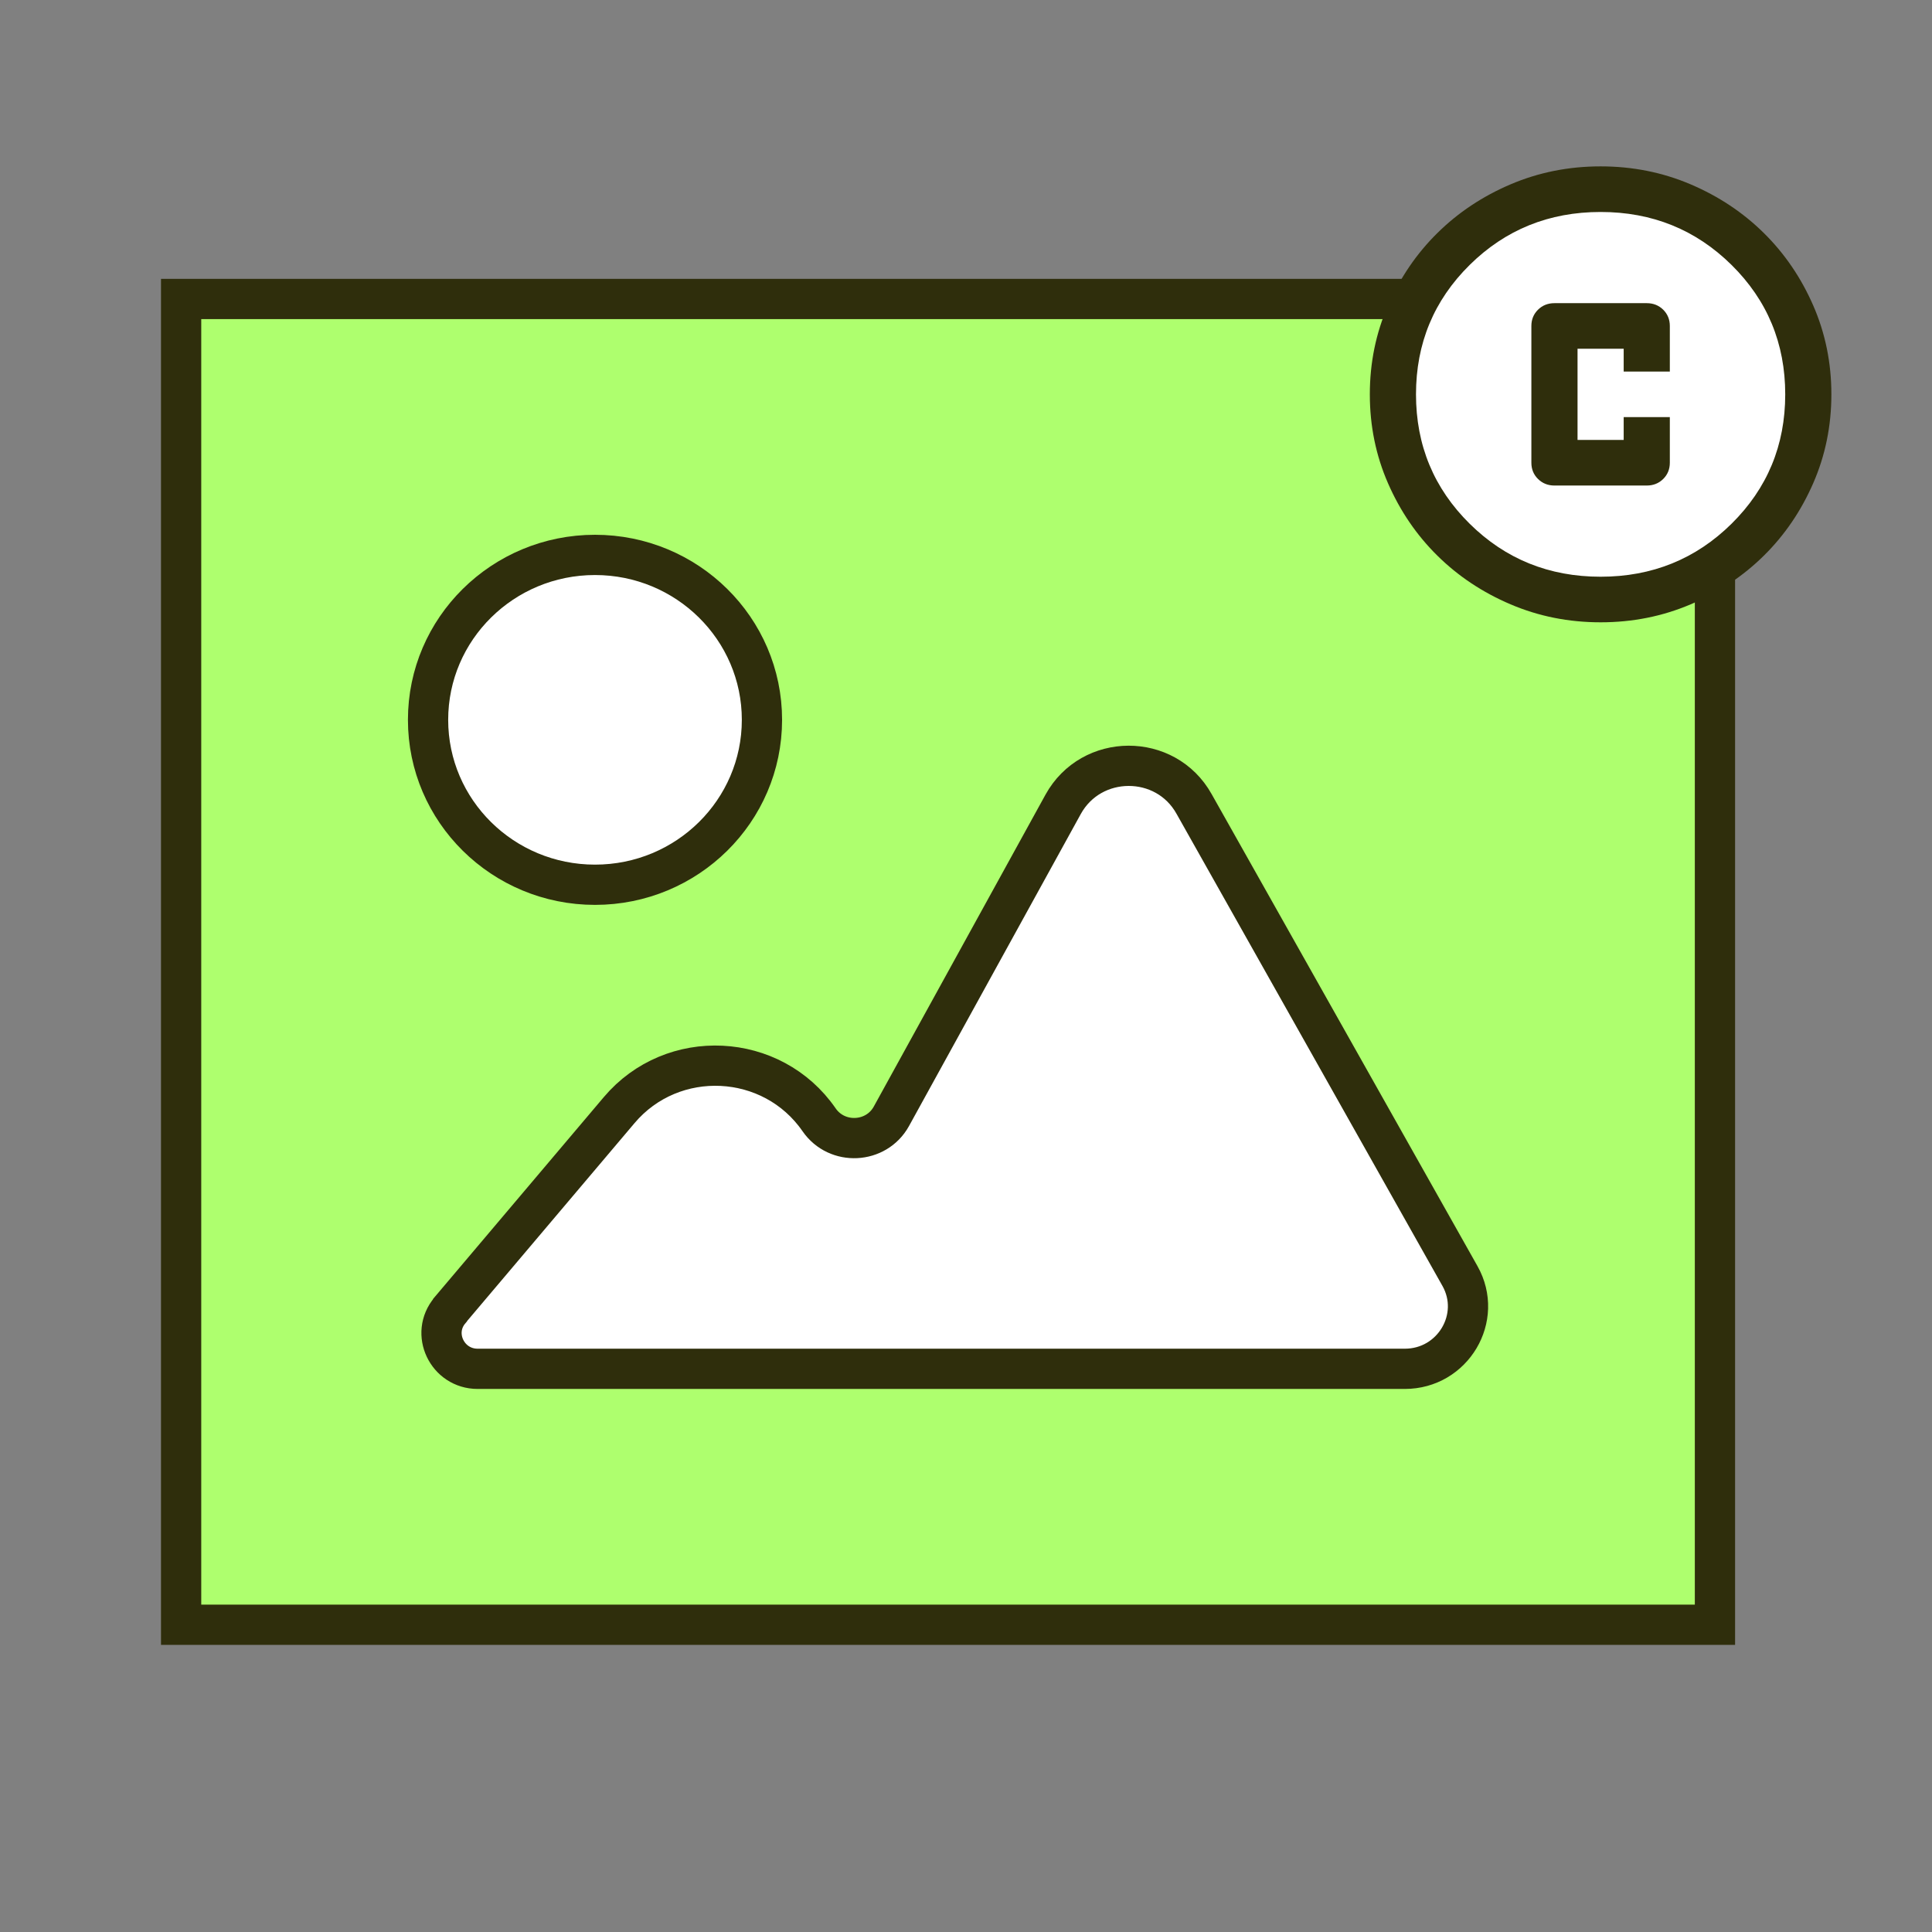 <?xml version="1.0" encoding="UTF-8"?>
<svg xmlns="http://www.w3.org/2000/svg" width="96" height="96" viewBox="0 0 96 96" fill="none">
  <rect x="0" y="0" width="96" height="96" fill="#808080" stroke="none"/>
  <path d="M85.215 14.856H9V80.733H85.215V14.856Z" fill="#AEFF6E" stroke="#2F2E0C" stroke-width="2" stroke-miterlimit="10"></path>
  <ellipse cx="79.779" cy="19.595" rx="10.509" ry="10.381" fill="white"></ellipse>
  <path d="M77.24 24.126H81.827C82.151 24.126 82.424 24.017 82.644 23.8C82.863 23.583 82.973 23.314 82.973 22.993V20.727H80.68V21.86H78.387V17.329H80.68V18.462H82.973V16.197C82.973 15.876 82.863 15.607 82.644 15.389C82.424 15.172 82.151 15.064 81.827 15.064H77.24C76.915 15.064 76.643 15.172 76.423 15.389C76.203 15.607 76.093 15.876 76.093 16.197V22.993C76.093 23.314 76.203 23.583 76.423 23.8C76.643 24.017 76.915 24.126 77.24 24.126ZM79.533 30.922C77.947 30.922 76.456 30.625 75.061 30.03C73.666 29.436 72.453 28.628 71.421 27.609C70.388 26.59 69.571 25.391 68.969 24.012C68.367 22.634 68.066 21.162 68.066 19.595C68.066 18.028 68.367 16.555 68.969 15.177C69.571 13.799 70.388 12.6 71.421 11.581C72.453 10.561 73.666 9.754 75.061 9.159C76.456 8.565 77.947 8.267 79.533 8.267C81.12 8.267 82.61 8.565 84.005 9.159C85.4 9.754 86.614 10.561 87.646 11.581C88.678 12.6 89.495 13.799 90.097 15.177C90.699 16.555 91 18.028 91 19.595C91 21.162 90.699 22.634 90.097 24.012C89.495 25.391 88.678 26.59 87.646 27.609C86.614 28.628 85.4 29.436 84.005 30.03C82.61 30.625 81.12 30.922 79.533 30.922ZM79.533 28.657C82.094 28.657 84.263 27.779 86.041 26.023C87.818 24.267 88.707 22.125 88.707 19.595C88.707 17.065 87.818 14.922 86.041 13.166C84.263 11.411 82.094 10.533 79.533 10.533C76.972 10.533 74.803 11.411 73.026 13.166C71.249 14.922 70.36 17.065 70.36 19.595C70.36 22.125 71.249 24.267 73.026 26.023C74.803 27.779 76.972 28.657 79.533 28.657Z" fill="#2F2E0C"></path>
  <path d="M29.565 43.963C34.147 43.963 37.861 40.294 37.861 35.768C37.861 31.242 34.147 27.573 29.565 27.573C24.984 27.573 21.27 31.242 21.27 35.768C21.27 40.294 24.984 43.963 29.565 43.963Z" fill="white" stroke="#2F2E0C" stroke-width="2" stroke-miterlimit="10"></path>
  <path d="M22.37 65.086L30.766 55.161C33.419 52.022 38.374 52.269 40.701 55.643C41.589 56.928 43.541 56.83 44.292 55.47L52.825 39.97C54.227 37.424 57.918 37.412 59.332 39.946L72.545 63.405C73.708 65.469 72.194 68.016 69.805 68.016H23.734C22.22 68.016 21.382 66.26 22.358 65.111L22.37 65.086Z" fill="white" stroke="#2F2E0C" stroke-width="2" stroke-miterlimit="10"></path>
</svg>
